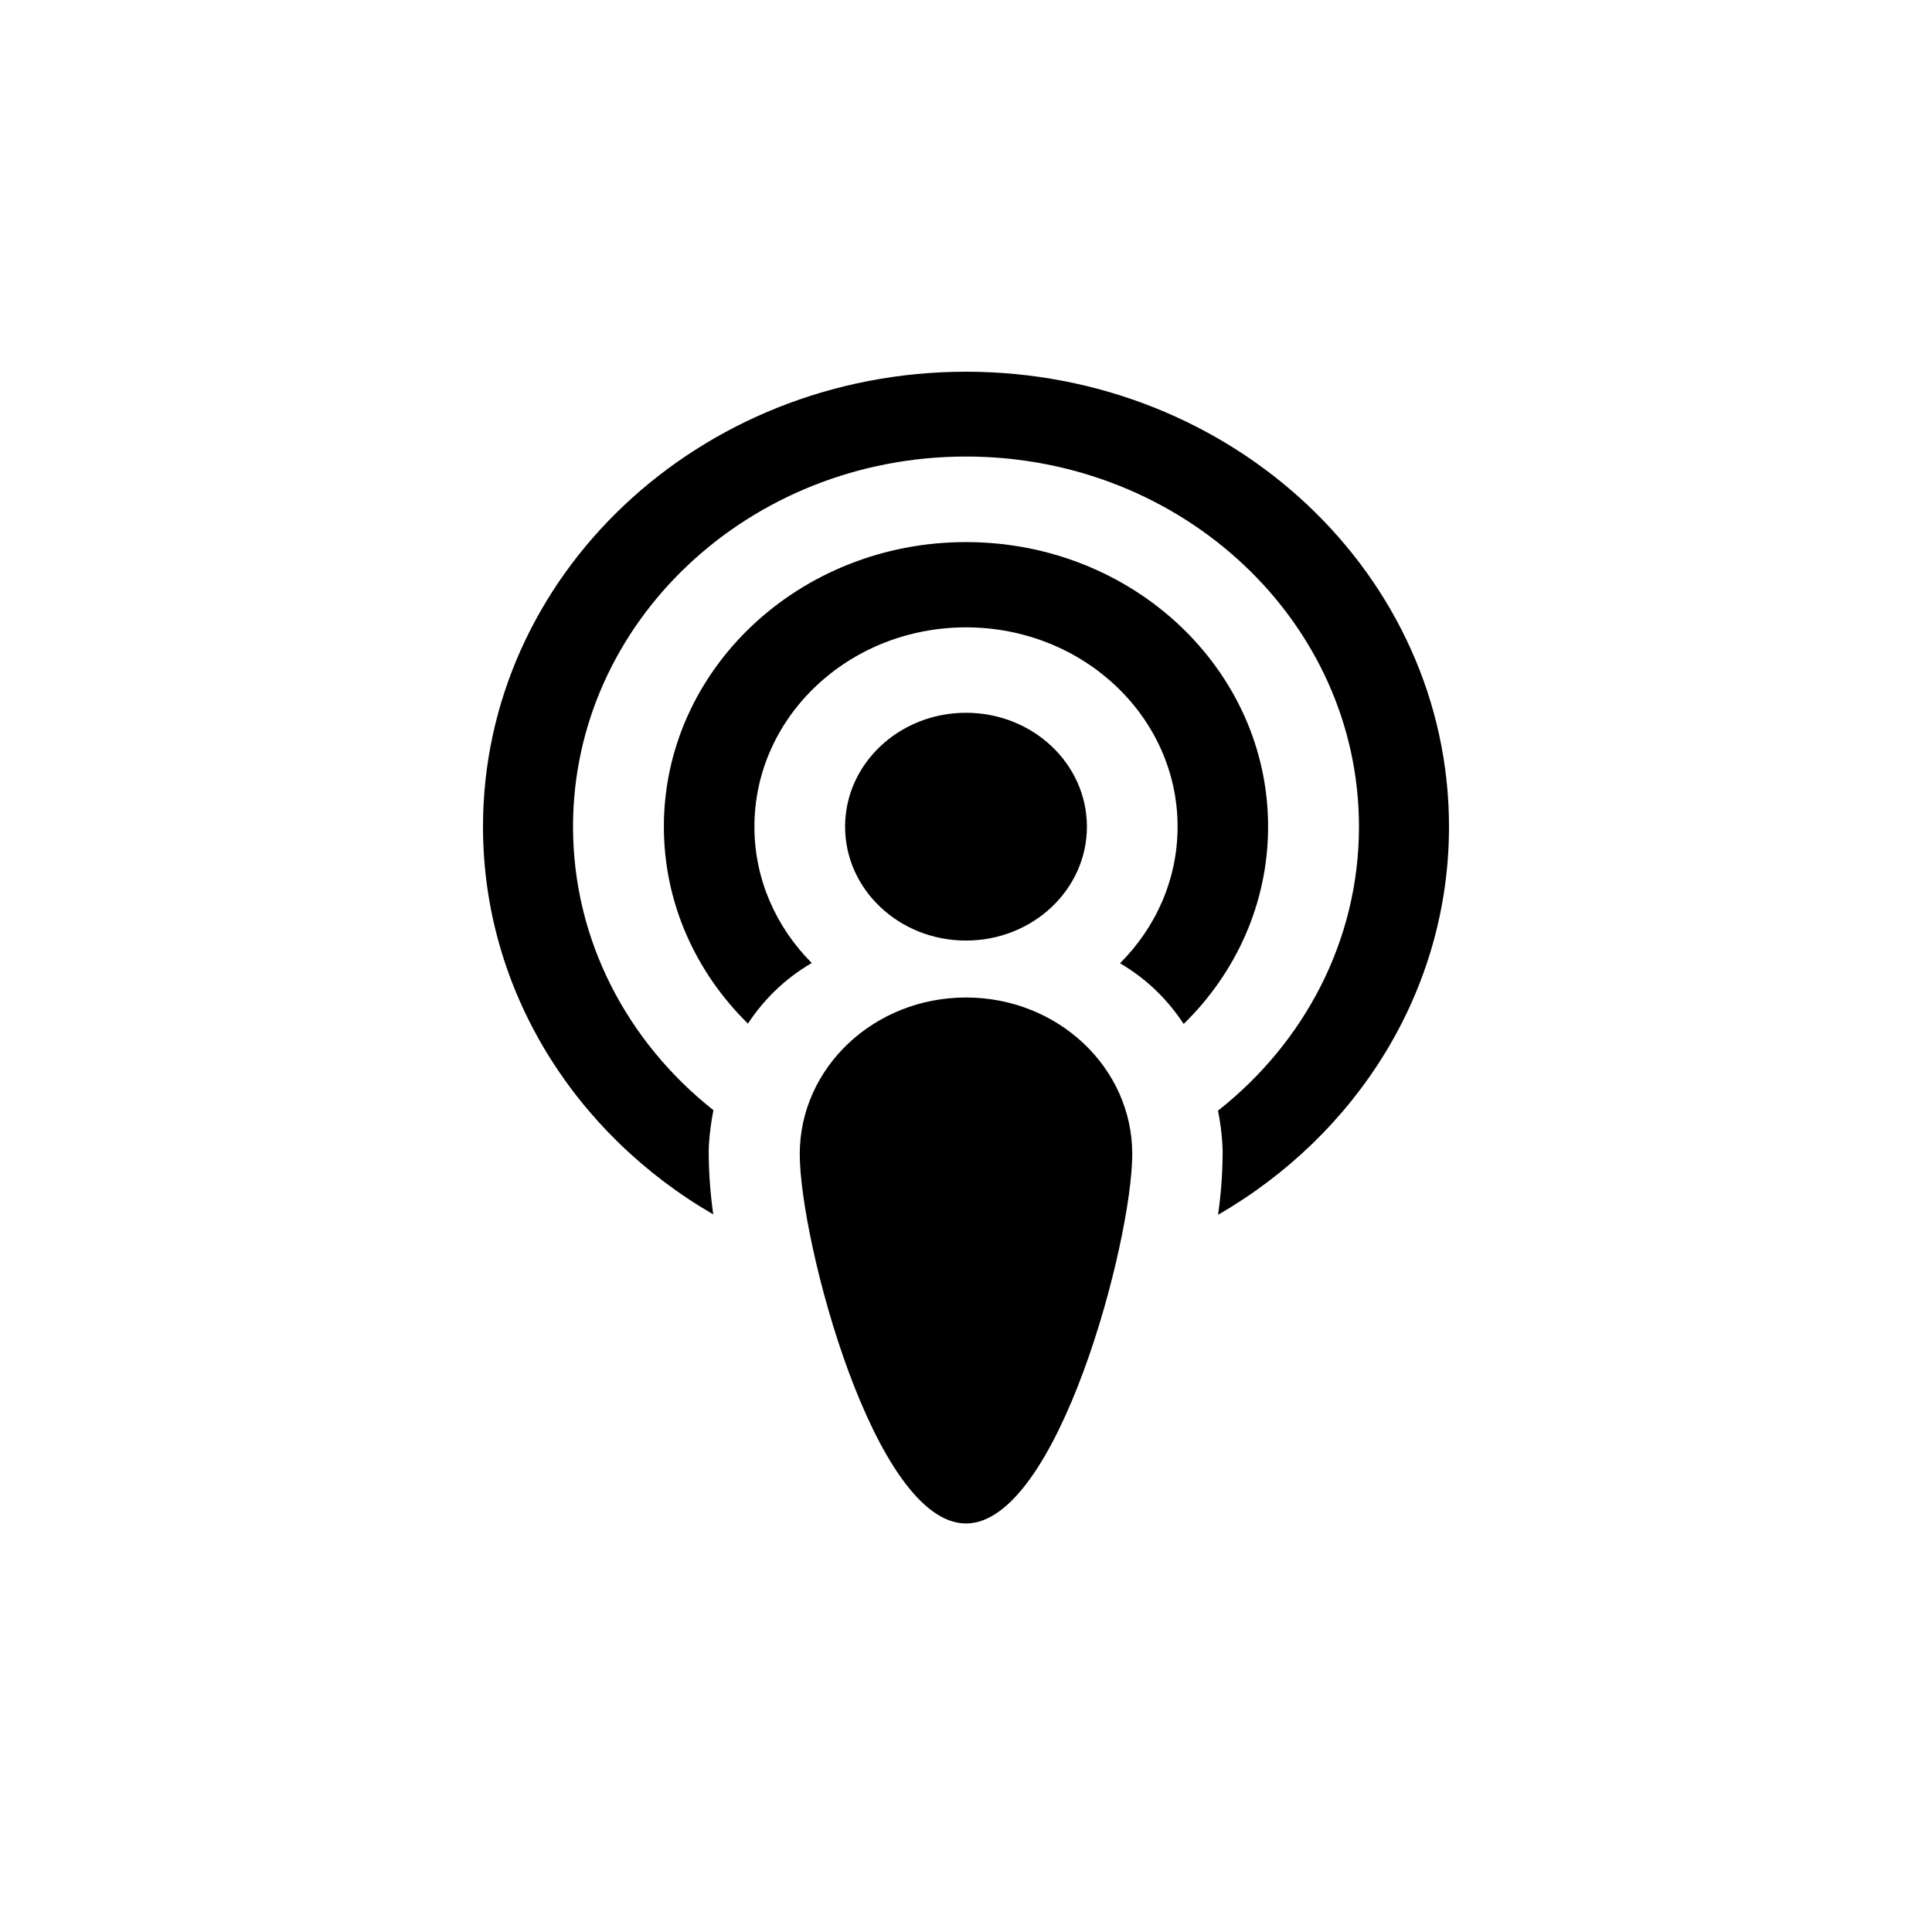 <?xml version="1.0" ?><svg height="60px" version="1.1" viewBox="0 0 60 60" width="60px" xmlns="http://www.w3.org/2000/svg" xmlns:sketch="http://www.bohemiancoding.com/sketch/ns" xmlns:xlink="http://www.w3.org/1999/xlink"><title/><desc/><defs/><g fill="none" fill-rule="evenodd" id="black" stroke="none" stroke-width="1"><g id="slice" transform="translate(-400, -200)"/><g fill="#000000" id="podcast" transform="translate(15, 11)"><path d="M15,18.21 C17.074,18.21 18.755,16.626 18.755,14.673 C18.755,12.72 17.074,11.136 15,11.136 C12.926,11.136 11.245,12.72 11.245,14.673 C11.245,16.626 12.926,18.21 15,18.21 L15,18.21 Z M15,5.835 C9.818,5.835 5.617,9.792 5.617,14.673 C5.617,17.046 6.611,19.201 8.228,20.789 C8.69,20.088 9.329,19.42 10.21,18.907 C9.106,17.8 8.429,16.311 8.429,14.673 C8.429,11.254 11.371,8.483 15,8.483 C18.629,8.483 21.571,11.254 21.571,14.673 C21.571,16.315 20.891,17.807 19.783,18.915 C20.662,19.429 21.299,20.098 21.76,20.801 C23.384,19.212 24.382,17.052 24.382,14.673 C24.382,9.792 20.182,5.835 15,5.835 L15,5.835 Z M15,0.544 C6.716,0.544 0,6.87 0,14.673 C0,19.765 2.861,24.228 7.15,26.714 C7.065,26.102 7.01,25.445 7.01,24.764 C7.01,24.764 7.006,24.238 7.156,23.478 C4.491,21.37 2.796,18.208 2.796,14.673 C2.796,8.325 8.26,3.178 15,3.178 C21.74,3.178 27.204,8.325 27.204,14.673 C27.204,18.215 25.502,21.383 22.827,23.492 C22.974,24.244 22.97,24.764 22.97,24.764 C22.97,25.449 22.915,26.111 22.828,26.726 C27.13,24.242 30,19.774 30,14.673 C30,6.87 23.284,0.544 15,0.544 L15,0.544 Z M15,19.978 C12.149,19.978 9.837,22.155 9.837,24.841 C9.837,27.527 12.148,36.313 15,36.313 C17.851,36.313 20.163,27.527 20.163,24.841 C20.163,22.155 17.851,19.978 15,19.978 L15,19.978 Z" id="Podcast"/></g></g></svg>